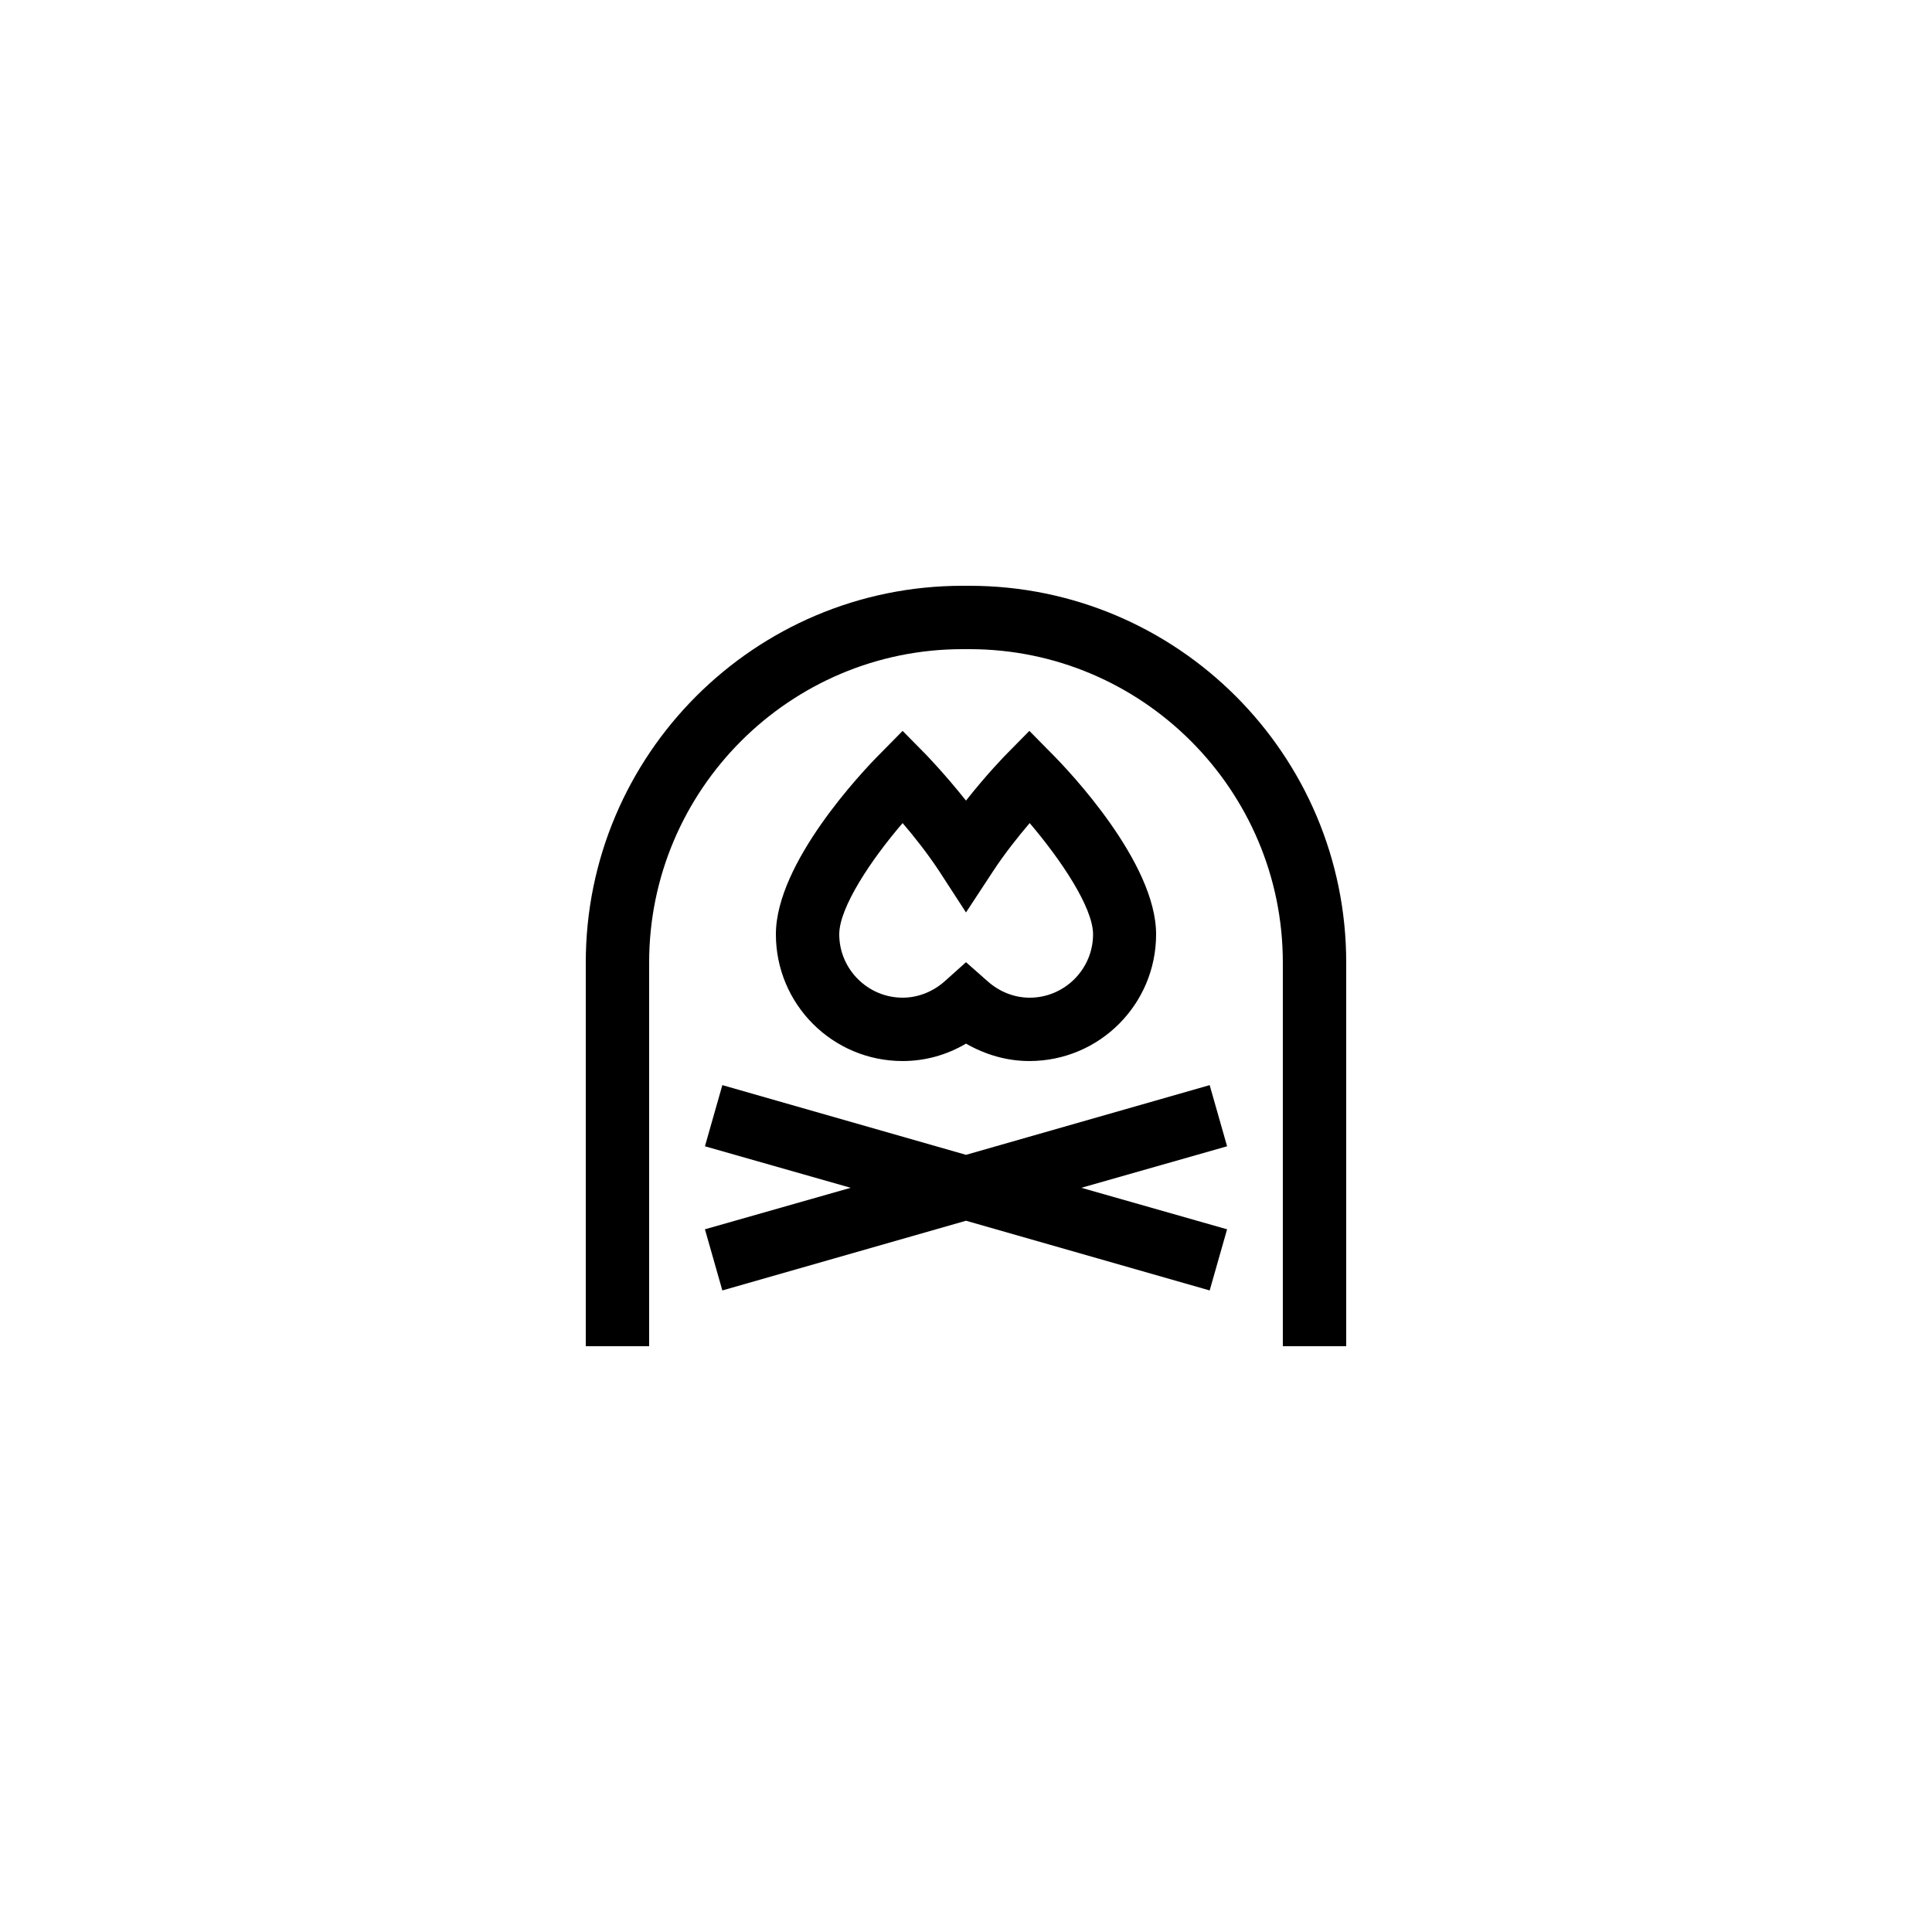 <?xml version="1.0" encoding="UTF-8"?>
<!-- Uploaded to: SVG Repo, www.svgrepo.com, Generator: SVG Repo Mixer Tools -->
<svg fill="#000000" width="800px" height="800px" version="1.1" viewBox="144 144 512 512" xmlns="http://www.w3.org/2000/svg">
 <g>
  <path d="m400.92 299.24h-1.848c-55.082 0-99.836 44.754-99.836 99.836v101.69h16.793v-101.69c0-45.762 37.281-83.043 83.043-83.043h1.848c45.762 0 83.043 37.281 83.043 83.043v101.69h16.793l0.004-101.69c0-55.082-44.758-99.836-99.84-99.836z"/>
  <path d="m335.43 485.98 64.574-18.473 64.57 18.473 4.617-16.203-38.625-11 38.625-11-4.617-16.207-64.57 18.473-64.574-18.473-4.617 16.207 38.625 11-38.625 11z"/>
  <path d="m400 420.57c5.121 2.938 10.832 4.617 16.793 4.617 18.559 0 33.586-15.031 33.586-33.586 0-18.977-23.008-43.242-27.625-47.863l-5.961-6.043-5.961 6.047c-0.336 0.336-5.207 5.289-10.832 12.426-5.625-7.055-10.496-12.09-10.832-12.426l-5.965-6.047-5.961 6.047c-4.617 4.617-27.625 28.883-27.625 47.859 0 18.559 15.031 33.586 33.586 33.586 5.965 0 11.672-1.594 16.797-4.617zm-33.59-28.969c0-7.137 8.48-19.816 16.793-29.473 3.023 3.527 6.633 8.062 9.824 12.93l6.973 10.75 7.055-10.746c3.191-4.871 6.801-9.406 9.824-12.93 8.23 9.656 16.793 22.336 16.793 29.473 0 9.238-7.559 16.793-16.793 16.793-4.113 0-8.062-1.594-11.168-4.367l-5.711-5.039-5.625 5.039c-3.109 2.769-7.055 4.363-11.172 4.363-9.234 0-16.793-7.555-16.793-16.793z"/>
 </g>
</svg>